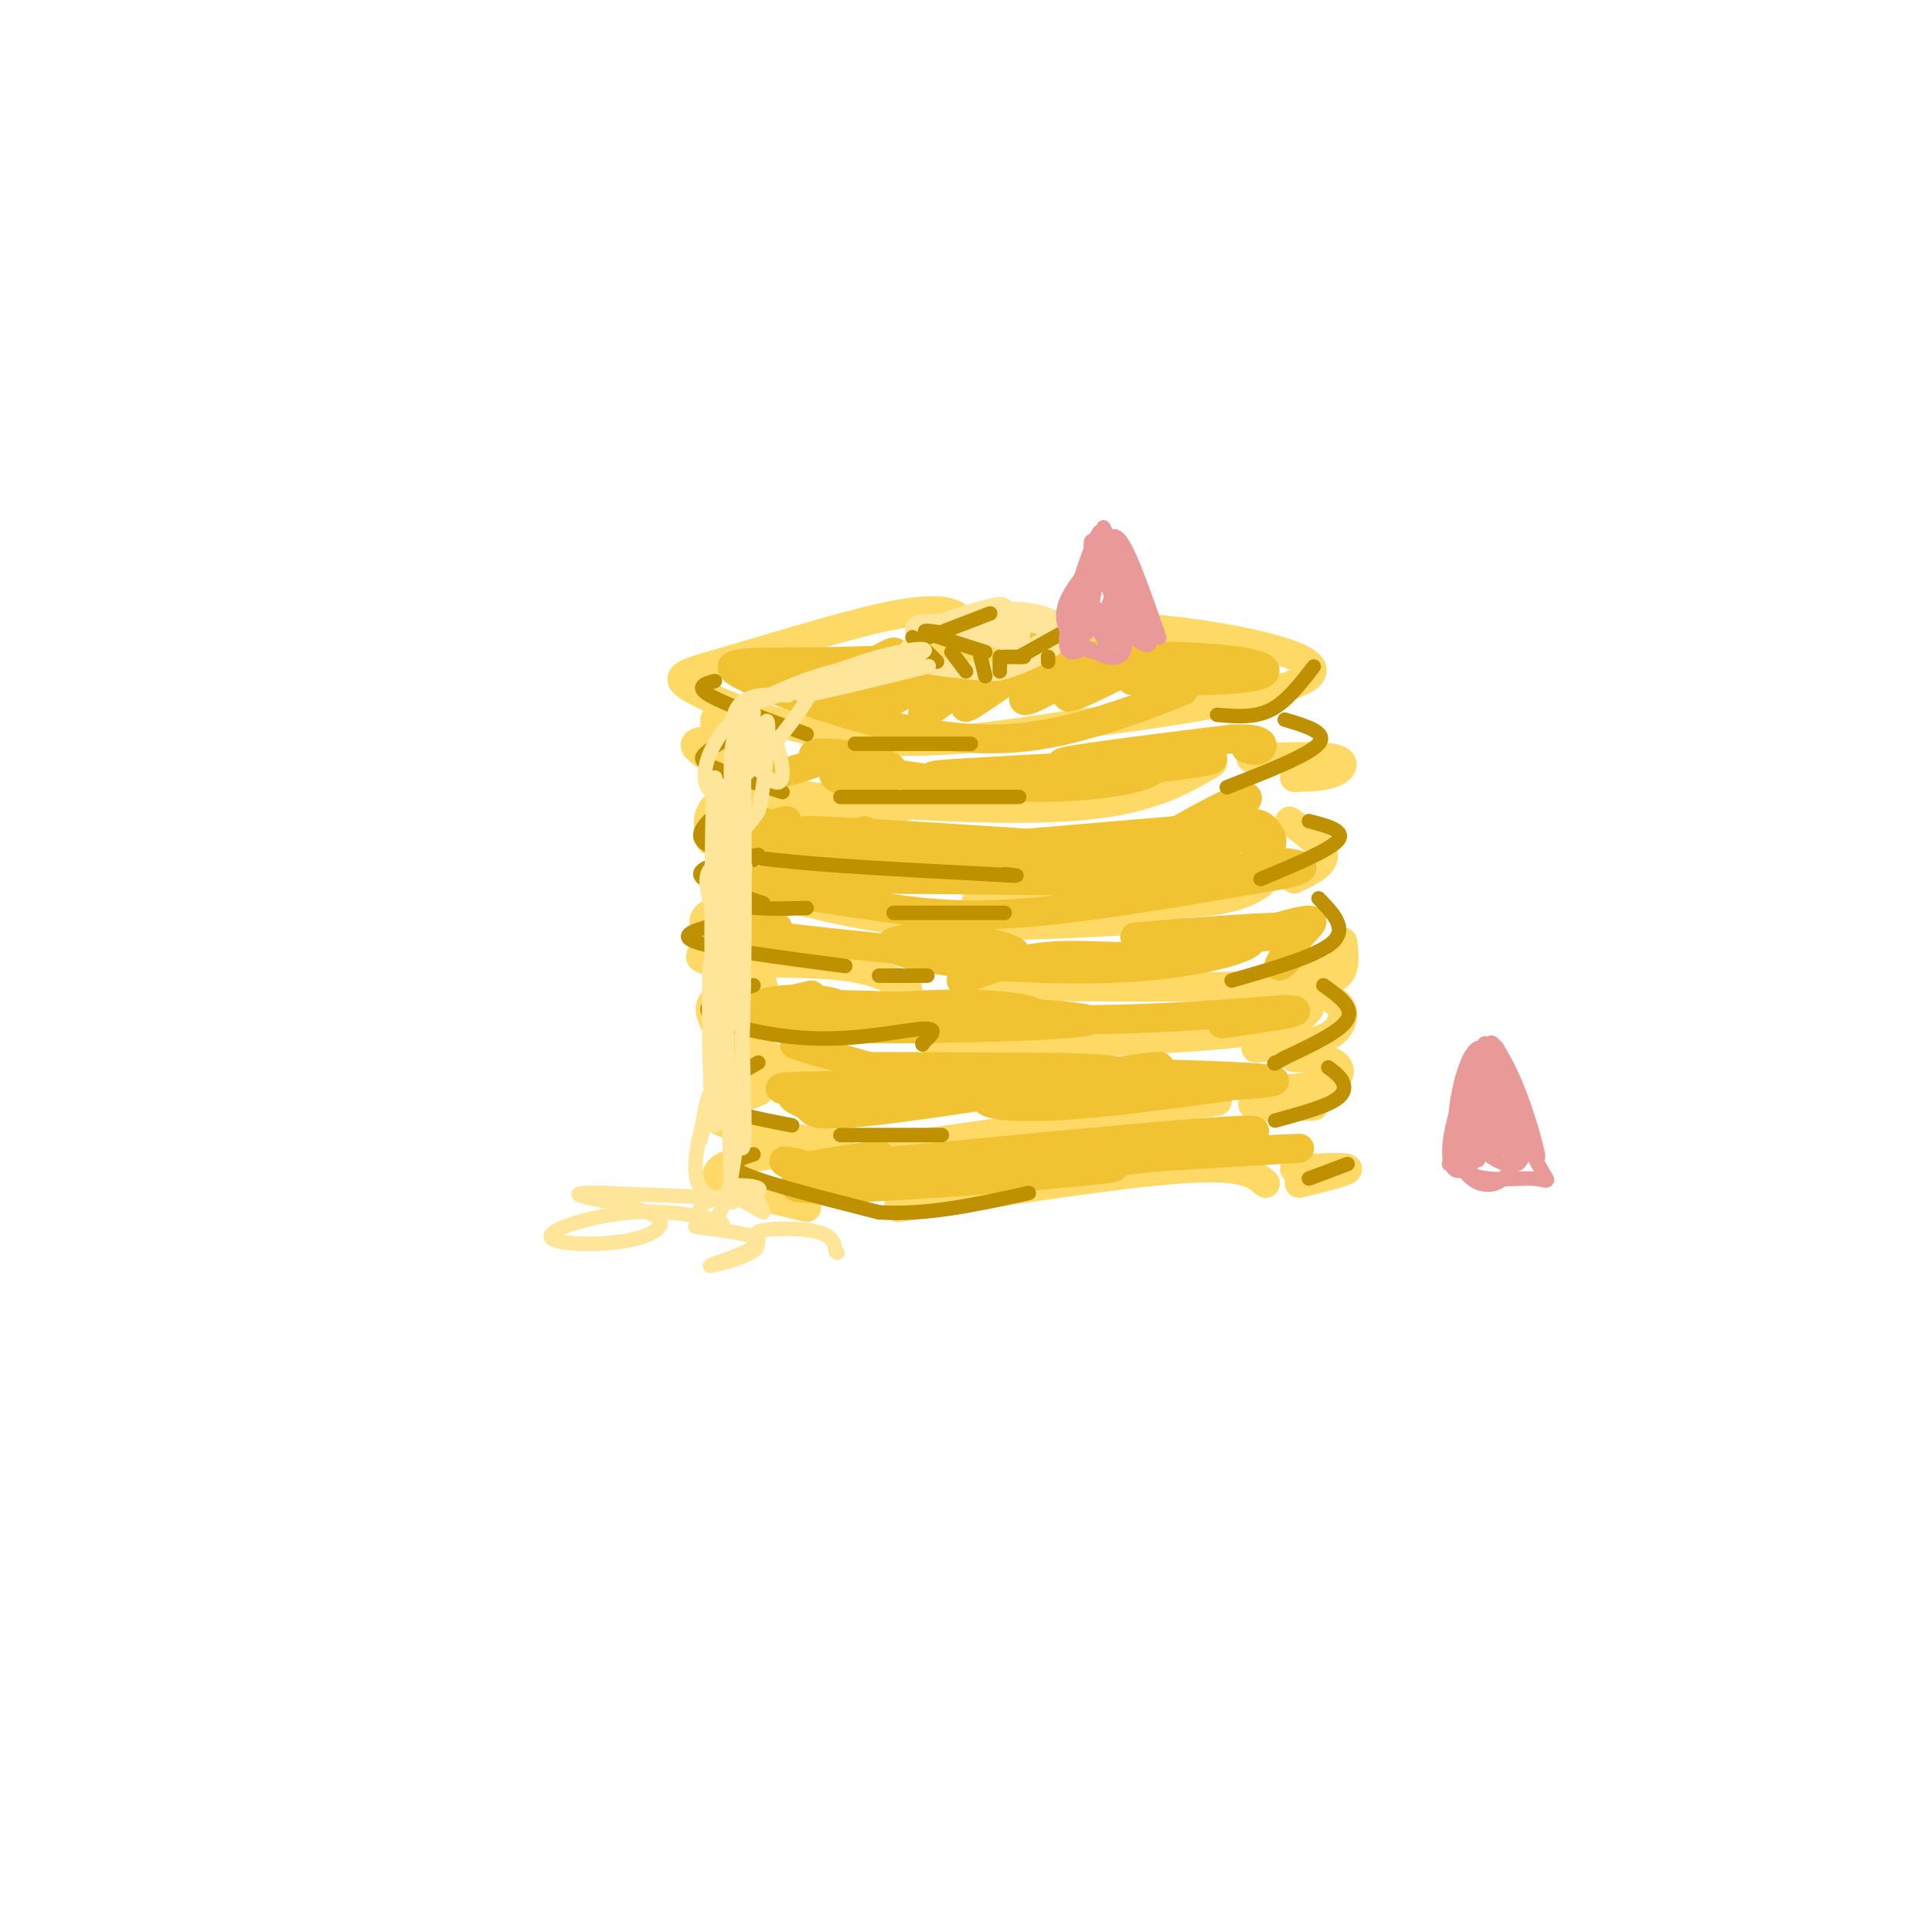 <svg viewBox='0 0 400 400' version='1.1' xmlns='http://www.w3.org/2000/svg' xmlns:xlink='http://www.w3.org/1999/xlink'><g fill='none' stroke='rgb(255,217,102)' stroke-width='6' stroke-linecap='round' stroke-linejoin='round'><path d='M199,130c-0.015,-1.134 -0.030,-2.268 -2,-3c-1.970,-0.732 -5.895,-1.061 -15,1c-9.105,2.061 -23.389,6.511 -32,9c-8.611,2.489 -11.549,3.016 -6,6c5.549,2.984 19.585,8.424 34,10c14.415,1.576 29.207,-0.712 44,-3'/><path d='M222,150c19.060,-2.202 44.708,-6.208 49,-10c4.292,-3.792 -12.774,-7.369 -25,-9c-12.226,-1.631 -19.613,-1.315 -27,-1'/><path d='M148,149c0.000,0.000 0.000,4.000 0,4'/><path d='M150,153c-2.750,0.167 -5.500,0.333 -6,1c-0.500,0.667 1.250,1.833 3,3'/><path d='M162,167c11.167,0.167 22.333,0.333 25,0c2.667,-0.333 -3.167,-1.167 -9,-2'/><path d='M154,161c1.089,1.267 2.178,2.533 15,4c12.822,1.467 37.378,3.133 53,2c15.622,-1.133 22.311,-5.067 29,-9'/><path d='M259,157c7.000,-0.311 14.000,-0.622 17,0c3.000,0.622 2.000,2.178 0,3c-2.000,0.822 -5.000,0.911 -8,1'/><path d='M158,164c-4.083,0.667 -8.167,1.333 -10,3c-1.833,1.667 -1.417,4.333 -1,7'/><path d='M150,182c12.750,3.833 25.500,7.667 41,9c15.500,1.333 33.750,0.167 52,-1'/><path d='M202,187c17.083,0.333 34.167,0.667 44,0c9.833,-0.667 12.417,-2.333 15,-4'/><path d='M267,170c3.417,2.500 6.833,5.000 7,7c0.167,2.000 -2.917,3.500 -6,5'/><path d='M153,187c-3.083,0.833 -6.167,1.667 -7,3c-0.833,1.333 0.583,3.167 2,5'/><path d='M148,196c-2.578,1.267 -5.156,2.533 0,3c5.156,0.467 18.044,0.133 26,1c7.956,0.867 10.978,2.933 14,5'/><path d='M201,204c22.167,0.333 44.333,0.667 57,0c12.667,-0.667 15.833,-2.333 19,-4'/><path d='M278,195c0.333,2.750 0.667,5.500 -1,7c-1.667,1.500 -5.333,1.750 -9,2'/><path d='M158,204c-4.167,0.833 -8.333,1.667 -10,3c-1.667,1.333 -0.833,3.167 0,5'/><path d='M151,208c-2.556,-0.222 -5.111,-0.444 -3,2c2.111,2.444 8.889,7.556 14,10c5.111,2.444 8.556,2.222 12,2'/><path d='M194,217c24.083,-0.833 48.167,-1.667 61,-3c12.833,-1.333 14.417,-3.167 16,-5'/><path d='M276,207c0.978,0.756 1.956,1.511 2,3c0.044,1.489 -0.844,3.711 -4,5c-3.156,1.289 -8.578,1.644 -14,2'/><path d='M162,224c-3.250,-0.250 -6.500,-0.500 -8,0c-1.500,0.500 -1.250,1.750 -1,3'/><path d='M157,226c-5.417,2.083 -10.833,4.167 -8,6c2.833,1.833 13.917,3.417 25,5'/><path d='M182,238c0.000,0.000 70.000,-10.000 70,-10'/><path d='M268,219c3.133,0.022 6.267,0.044 8,1c1.733,0.956 2.067,2.844 -1,4c-3.067,1.156 -9.533,1.578 -16,2'/><path d='M155,218c0.000,0.000 -6.000,6.000 -6,6'/><path d='M262,227c-1.833,0.833 -3.667,1.667 -2,2c1.667,0.333 6.833,0.167 12,0'/><path d='M160,239c-3.311,0.511 -6.622,1.022 -9,2c-2.378,0.978 -3.822,2.422 -1,4c2.822,1.578 9.911,3.289 17,5'/><path d='M186,250c23.167,-3.583 46.333,-7.167 59,-8c12.667,-0.833 14.833,1.083 17,3'/><path d='M269,245c5.083,-1.250 10.167,-2.500 10,-3c-0.167,-0.500 -5.583,-0.250 -11,0'/></g>
<g fill='none' stroke='rgb(241,194,50)' stroke-width='6' stroke-linecap='round' stroke-linejoin='round'><path d='M174,137c0.000,0.000 0.000,1.000 0,1'/><path d='M171,141c-2.833,1.500 -5.667,3.000 -7,3c-1.333,0.000 -1.167,-1.500 -1,-3'/><path d='M165,139c-4.790,1.945 -9.579,3.891 -7,3c2.579,-0.891 12.528,-4.617 15,-5c2.472,-0.383 -2.533,2.578 -5,5c-2.467,2.422 -2.395,4.306 2,2c4.395,-2.306 13.113,-8.802 15,-9c1.887,-0.198 -3.056,5.901 -8,12'/><path d='M177,147c3.286,-2.058 15.500,-13.202 16,-13c0.500,0.202 -10.714,11.750 -8,11c2.714,-0.750 19.356,-13.799 20,-13c0.644,0.799 -14.711,15.446 -14,16c0.711,0.554 17.489,-12.985 23,-17c5.511,-4.015 -0.244,1.492 -6,7'/><path d='M208,138c-3.961,3.929 -10.862,10.251 -7,8c3.862,-2.251 18.488,-13.076 20,-13c1.512,0.076 -10.090,11.051 -9,12c1.090,0.949 14.870,-8.129 17,-9c2.130,-0.871 -7.392,6.465 -8,8c-0.608,1.535 7.696,-2.733 16,-7'/><path d='M237,137c2.116,-0.462 -0.593,1.882 -2,3c-1.407,1.118 -1.511,1.011 4,1c5.511,-0.011 16.638,0.074 21,-1c4.362,-1.074 1.961,-3.307 -14,-4c-15.961,-0.693 -45.480,0.153 -75,1'/><path d='M171,137c-17.370,0.097 -23.295,-0.159 -17,3c6.295,3.159 24.810,9.735 39,12c14.190,2.265 24.054,0.219 32,-2c7.946,-2.219 13.973,-4.609 20,-7'/><path d='M157,153c-1.718,0.692 -3.435,1.384 -3,3c0.435,1.616 3.024,4.155 7,4c3.976,-0.155 9.340,-3.003 11,-3c1.660,0.003 -0.383,2.858 1,4c1.383,1.142 6.191,0.571 11,0'/><path d='M184,161c1.962,-0.791 1.365,-2.767 -4,-4c-5.365,-1.233 -15.500,-1.722 -10,0c5.500,1.722 26.635,5.656 43,6c16.365,0.344 27.962,-2.902 25,-4c-2.962,-1.098 -20.481,-0.049 -38,1'/><path d='M200,160c-8.001,0.385 -9.003,0.846 -3,1c6.003,0.154 19.011,0.000 32,-1c12.989,-1.000 25.959,-2.846 21,-3c-4.959,-0.154 -27.845,1.385 -30,1c-2.155,-0.385 16.423,-2.692 35,-5'/><path d='M255,153c6.911,-0.333 6.689,1.333 6,2c-0.689,0.667 -1.844,0.333 -3,0'/><path d='M158,170c-2.391,1.832 -4.782,3.665 -3,3c1.782,-0.665 7.737,-3.827 8,-3c0.263,0.827 -5.167,5.644 -4,6c1.167,0.356 8.929,-3.750 10,-3c1.071,0.750 -4.551,6.357 -4,7c0.551,0.643 7.276,-3.679 14,-8'/><path d='M179,172c1.326,0.068 -2.359,4.240 -3,6c-0.641,1.760 1.762,1.110 4,0c2.238,-1.110 4.311,-2.679 -1,-4c-5.311,-1.321 -18.007,-2.394 -9,-2c9.007,0.394 39.716,2.255 48,3c8.284,0.745 -5.858,0.372 -20,0'/><path d='M198,175c-7.126,0.711 -14.942,2.489 -21,4c-6.058,1.511 -10.358,2.756 4,3c14.358,0.244 47.374,-0.512 60,-2c12.626,-1.488 4.861,-3.708 -12,-4c-16.861,-0.292 -42.817,1.345 -42,1c0.817,-0.345 28.409,-2.673 56,-5'/><path d='M243,172c11.565,-1.454 12.477,-2.589 8,-1c-4.477,1.589 -14.343,5.901 -12,4c2.343,-1.901 16.896,-10.015 19,-10c2.104,0.015 -8.241,8.158 -10,10c-1.759,1.842 5.069,-2.617 9,-4c3.931,-1.383 4.966,0.308 6,2'/><path d='M263,173c0.902,1.420 0.156,3.971 -4,6c-4.156,2.029 -11.724,3.538 -12,2c-0.276,-1.538 6.739,-6.121 10,-8c3.261,-1.879 2.767,-1.052 3,1c0.233,2.052 1.192,5.329 -2,7c-3.192,1.671 -10.536,1.737 -12,0c-1.464,-1.737 2.952,-5.275 6,-7c3.048,-1.725 4.728,-1.636 3,0c-1.728,1.636 -6.864,4.818 -12,8'/><path d='M243,182c-21.011,0.992 -67.539,-0.528 -82,0c-14.461,0.528 3.145,3.104 16,5c12.855,1.896 20.959,3.113 35,2c14.041,-1.113 34.021,-4.557 54,-8'/><path d='M266,181c8.000,-1.833 1.000,-2.417 -6,-3'/><path d='M161,192c-8.964,-0.268 -17.929,-0.536 -7,1c10.929,1.536 41.750,4.875 52,5c10.250,0.125 -0.071,-2.964 -7,-4c-6.929,-1.036 -10.464,-0.018 -14,1'/><path d='M185,195c-1.761,0.899 0.835,2.648 11,4c10.165,1.352 27.898,2.307 42,1c14.102,-1.307 24.574,-4.876 20,-6c-4.574,-1.124 -24.193,0.197 -23,0c1.193,-0.197 23.198,-1.914 28,-2c4.802,-0.086 -7.599,1.457 -20,3'/><path d='M243,195c-4.856,1.583 -6.997,4.042 -1,3c5.997,-1.042 20.132,-5.583 26,-7c5.868,-1.417 3.470,0.290 1,3c-2.470,2.710 -5.011,6.422 -4,6c1.011,-0.422 5.575,-4.978 2,-6c-3.575,-1.022 -15.287,1.489 -27,4'/><path d='M240,198c-8.511,0.400 -16.289,-0.600 -23,0c-6.711,0.600 -12.356,2.800 -18,5'/><path d='M168,206c-3.457,0.784 -6.914,1.569 -5,2c1.914,0.431 9.198,0.510 10,0c0.802,-0.510 -4.879,-1.609 -11,-1c-6.121,0.609 -12.682,2.926 -2,4c10.682,1.074 38.607,0.905 49,0c10.393,-0.905 3.255,-2.544 -5,-3c-8.255,-0.456 -17.628,0.272 -27,1'/><path d='M177,209c-4.009,0.471 -0.532,1.148 -2,2c-1.468,0.852 -7.882,1.880 6,2c13.882,0.120 48.061,-0.669 44,-2c-4.061,-1.331 -46.363,-3.205 -54,-3c-7.637,0.205 19.389,2.487 41,3c21.611,0.513 37.805,-0.744 54,-2'/><path d='M266,209c6.833,0.167 -3.083,1.583 -13,3'/><path d='M170,218c-4.156,-1.311 -8.311,-2.622 -3,-1c5.311,1.622 20.089,6.178 31,8c10.911,1.822 17.956,0.911 25,0'/><path d='M223,225c-6.806,0.290 -36.323,1.016 -48,2c-11.677,0.984 -5.516,2.228 5,2c10.516,-0.228 25.386,-1.927 20,-3c-5.386,-1.073 -31.027,-1.520 -37,-1c-5.973,0.520 7.722,2.006 15,2c7.278,-0.006 8.139,-1.503 9,-3'/><path d='M187,224c-3.424,-0.143 -16.486,0.998 -21,2c-4.514,1.002 -0.482,1.864 1,3c1.482,1.136 0.413,2.546 14,1c13.587,-1.546 41.831,-6.047 53,-8c11.169,-1.953 5.262,-1.359 -4,0c-9.262,1.359 -21.878,3.481 -25,5c-3.122,1.519 3.251,2.434 13,2c9.749,-0.434 22.875,-2.217 36,-4'/><path d='M254,225c3.152,-0.530 -6.970,0.147 -3,0c3.970,-0.147 22.030,-1.116 7,-2c-15.030,-0.884 -63.152,-1.681 -75,-2c-11.848,-0.319 12.576,-0.159 37,0'/><path d='M220,221c8.333,0.167 10.667,0.583 13,1'/><path d='M166,241c-2.499,-0.554 -4.998,-1.107 -3,0c1.998,1.107 8.492,3.876 12,4c3.508,0.124 4.031,-2.395 2,-3c-2.031,-0.605 -6.617,0.704 -10,2c-3.383,1.296 -5.565,2.580 9,2c14.565,-0.580 45.876,-3.023 53,-4c7.124,-0.977 -9.938,-0.489 -27,0'/><path d='M202,242c10.733,-0.933 51.067,-3.267 63,-4c11.933,-0.733 -4.533,0.133 -21,1'/><path d='M244,239c-13.214,1.437 -35.748,4.530 -27,3c8.748,-1.530 48.778,-7.681 42,-8c-6.778,-0.319 -60.365,5.195 -81,7c-20.635,1.805 -8.317,-0.097 4,-2'/></g>
<g fill='none' stroke='rgb(255,229,153)' stroke-width='6' stroke-linecap='round' stroke-linejoin='round'><path d='M207,130c-4.541,1.415 -9.082,2.831 -10,4c-0.918,1.169 1.787,2.092 4,1c2.213,-1.092 3.933,-4.200 1,-4c-2.933,0.200 -10.521,3.708 -9,3c1.521,-0.708 12.149,-5.631 14,-7c1.851,-1.369 -5.074,0.815 -12,3'/><path d='M195,130c-3.601,0.375 -6.603,-0.187 -3,1c3.603,1.187 13.811,4.122 14,5c0.189,0.878 -9.641,-0.302 -10,0c-0.359,0.302 8.755,2.086 12,1c3.245,-1.086 0.623,-5.043 -2,-9'/><path d='M206,128c3.497,-1.217 13.238,0.240 13,3c-0.238,2.760 -10.456,6.822 -13,7c-2.544,0.178 2.584,-3.529 4,-6c1.416,-2.471 -0.881,-3.706 -5,-3c-4.119,0.706 -10.059,3.353 -16,6'/><path d='M189,135c-0.167,1.500 7.417,2.250 15,3'/></g>
<g fill='none' stroke='rgb(255,217,102)' stroke-width='3' stroke-linecap='round' stroke-linejoin='round'><path d='M194,132c0.000,0.000 13.000,4.000 13,4'/><path d='M191,134c0.000,0.000 13.000,2.000 13,2'/><path d='M189,132c0.000,0.000 3.000,4.000 3,4'/></g>
<g fill='none' stroke='rgb(191,144,0)' stroke-width='3' stroke-linecap='round' stroke-linejoin='round'><path d='M195,131c-2.250,-0.333 -4.500,-0.667 -3,0c1.500,0.667 6.750,2.333 12,4'/><path d='M190,133c0.000,0.000 2.000,5.000 2,5'/><path d='M207,136c0.000,0.000 0.000,3.000 0,3'/><path d='M191,134c-1.250,-1.250 -2.500,-2.500 -2,-2c0.500,0.500 2.750,2.750 5,5'/><path d='M197,135c0.000,0.000 3.000,4.000 3,4'/><path d='M203,136c0.000,0.000 1.000,4.000 1,4'/><path d='M192,132c0.000,0.000 13.000,-5.000 13,-5'/><path d='M208,136c0.000,0.000 4.000,0.000 4,0'/><path d='M211,136c0.000,0.000 9.000,-5.000 9,-5'/><path d='M217,136c0.000,0.000 0.000,1.000 0,1'/><path d='M148,141c-2.083,0.583 -4.167,1.167 -1,3c3.167,1.833 11.583,4.917 20,8'/><path d='M177,154c0.000,0.000 24.000,0.000 24,0'/><path d='M152,152c-2.444,1.467 -4.889,2.933 -6,4c-1.111,1.067 -0.889,1.733 2,3c2.889,1.267 8.444,3.133 14,5'/><path d='M174,165c0.000,0.000 37.000,0.000 37,0'/><path d='M153,165c-4.044,2.889 -8.089,5.778 -8,8c0.089,2.222 4.311,3.778 15,5c10.689,1.222 27.844,2.111 45,3'/><path d='M205,181c8.000,0.500 5.500,0.250 3,0'/><path d='M156,178c-2.956,0.622 -5.911,1.244 -7,3c-1.089,1.756 -0.311,4.644 3,6c3.311,1.356 9.156,1.178 15,1'/><path d='M185,189c0.000,0.000 23.000,0.000 23,0'/><path d='M157,177c-6.083,1.167 -12.167,2.333 -12,4c0.167,1.667 6.583,3.833 13,6'/><path d='M150,191c-5.083,1.250 -10.167,2.500 -6,4c4.167,1.500 17.583,3.250 31,5'/><path d='M182,202c0.000,0.000 10.000,0.000 10,0'/><path d='M156,204c-5.637,1.893 -11.274,3.786 -9,6c2.274,2.214 12.458,4.750 22,5c9.542,0.250 18.440,-1.786 22,-2c3.560,-0.214 1.780,1.393 0,3'/><path d='M191,216c0.000,0.500 0.000,0.250 0,0'/><path d='M157,220c-5.083,2.917 -10.167,5.833 -9,8c1.167,2.167 8.583,3.583 16,5'/><path d='M174,235c0.000,0.000 21.000,0.000 21,0'/><path d='M156,239c-3.167,1.000 -6.333,2.000 -2,4c4.333,2.000 16.167,5.000 28,8'/><path d='M182,251c9.833,0.667 20.417,-1.667 31,-4'/><path d='M272,138c-2.833,3.667 -5.667,7.333 -9,9c-3.333,1.667 -7.167,1.333 -11,1'/><path d='M266,149c4.500,1.333 9.000,2.667 7,5c-2.000,2.333 -10.500,5.667 -19,9'/><path d='M271,170c3.833,1.000 7.667,2.000 6,4c-1.667,2.000 -8.833,5.000 -16,8'/><path d='M273,186c3.000,3.083 6.000,6.167 3,9c-3.000,2.833 -12.000,5.417 -21,8'/><path d='M274,204c3.167,2.250 6.333,4.500 5,7c-1.333,2.500 -7.167,5.250 -13,8'/><path d='M266,219c-2.500,1.500 -2.250,1.250 -2,1'/><path d='M275,221c1.222,0.911 2.444,1.822 3,3c0.556,1.178 0.444,2.622 -2,4c-2.444,1.378 -7.222,2.689 -12,4'/><path d='M279,241c0.000,0.000 -8.000,3.000 -8,3'/></g>
<g fill='none' stroke='rgb(255,229,153)' stroke-width='3' stroke-linecap='round' stroke-linejoin='round'><path d='M186,138c-8.092,2.387 -16.184,4.774 -12,4c4.184,-0.774 20.643,-4.710 18,-4c-2.643,0.710 -24.389,6.067 -26,6c-1.611,-0.067 16.912,-5.556 23,-8c6.088,-2.444 -0.261,-1.841 -7,0c-6.739,1.841 -13.870,4.921 -21,8'/><path d='M161,144c-5.797,1.960 -9.789,2.861 -4,1c5.789,-1.861 21.358,-6.485 21,-7c-0.358,-0.515 -16.642,3.078 -25,10c-8.358,6.922 -8.789,17.171 -4,16c4.789,-1.171 14.797,-13.763 18,-19c3.203,-5.237 -0.398,-3.118 -4,-1'/><path d='M163,144c-2.819,-0.298 -7.866,-0.544 -10,2c-2.134,2.544 -1.356,7.878 0,7c1.356,-0.878 3.288,-7.967 3,-5c-0.288,2.967 -2.797,15.991 -3,21c-0.203,5.009 1.898,2.005 4,-1'/><path d='M157,168c1.204,-4.514 2.212,-15.297 2,-18c-0.212,-2.703 -1.646,2.676 -2,6c-0.354,3.324 0.372,4.595 1,3c0.628,-1.595 1.158,-6.056 2,-6c0.842,0.056 1.996,4.631 2,7c0.004,2.369 -1.142,2.534 -3,1c-1.858,-1.534 -4.429,-4.767 -7,-8'/><path d='M152,153c-1.167,2.667 -0.583,13.333 0,24'/><path d='M152,177c0.881,4.226 3.083,2.792 2,2c-1.083,-0.792 -5.452,-0.940 -7,1c-1.548,1.940 -0.274,5.970 1,10'/><path d='M148,190c0.981,1.358 2.934,-0.247 4,0c1.066,0.247 1.244,2.344 1,5c-0.244,2.656 -0.912,5.869 -2,6c-1.088,0.131 -2.597,-2.820 -3,-1c-0.403,1.820 0.298,8.410 1,15'/><path d='M149,215c-0.302,-3.672 -1.559,-20.351 -2,-15c-0.441,5.351 -0.068,32.730 1,33c1.068,0.270 2.830,-26.571 4,-31c1.170,-4.429 1.747,13.555 2,24c0.253,10.445 0.184,13.351 -1,11c-1.184,-2.351 -3.481,-9.957 -5,-11c-1.519,-1.043 -2.259,4.479 -3,10'/><path d='M145,236c1.132,-3.517 5.463,-17.310 5,-17c-0.463,0.310 -5.721,14.724 -6,22c-0.279,7.276 4.420,7.414 8,7c3.580,-0.414 6.041,-1.381 5,-2c-1.041,-0.619 -5.583,-0.891 -6,0c-0.417,0.891 3.292,2.946 7,5'/><path d='M158,251c0.027,-1.157 -3.404,-6.550 -5,-5c-1.596,1.550 -1.356,10.044 -2,-12c-0.644,-22.044 -2.174,-74.627 -3,-73c-0.826,1.627 -0.950,57.465 0,67c0.950,9.535 2.975,-27.232 5,-64'/><path d='M153,164c0.950,-15.779 0.824,-23.225 1,-5c0.176,18.225 0.656,62.122 -2,81c-2.656,18.878 -8.446,12.736 -7,10c1.446,-2.736 10.127,-2.068 8,-2c-2.127,0.068 -15.064,-0.466 -28,-1'/><path d='M125,247c-5.895,-0.092 -6.633,0.179 -3,1c3.633,0.821 11.638,2.192 14,4c2.362,1.808 -0.920,4.054 -7,5c-6.080,0.946 -14.960,0.594 -15,-1c-0.040,-1.594 8.758,-4.429 17,-5c8.242,-0.571 15.926,1.123 18,2c2.074,0.877 -1.463,0.939 -5,1'/><path d='M144,254c2.933,0.498 12.764,1.245 13,3c0.236,1.755 -9.125,4.520 -10,5c-0.875,0.480 6.734,-1.325 9,-3c2.266,-1.675 -0.813,-3.220 1,-4c1.813,-0.780 8.518,-0.794 12,0c3.482,0.794 3.741,2.397 4,4'/><path d='M173,259c0.667,0.667 0.333,0.333 0,0'/></g>
<g fill='none' stroke='rgb(234,153,153)' stroke-width='3' stroke-linecap='round' stroke-linejoin='round'><path d='M306,225c1.502,-5.793 3.005,-11.585 2,-7c-1.005,4.585 -4.517,19.549 -5,18c-0.483,-1.549 2.062,-19.609 5,-19c2.938,0.609 6.268,19.888 6,23c-0.268,3.112 -4.134,-9.944 -8,-23'/><path d='M306,217c-2.947,1.239 -6.316,15.837 -4,23c2.316,7.163 10.316,6.890 11,0c0.684,-6.890 -5.947,-20.397 -7,-22c-1.053,-1.603 3.474,8.699 8,19'/><path d='M314,237c0.138,-0.863 -3.517,-12.521 -6,-12c-2.483,0.521 -3.795,13.220 -3,12c0.795,-1.220 3.698,-16.358 3,-17c-0.698,-0.642 -4.996,13.212 -5,18c-0.004,4.788 4.284,0.511 6,-2c1.716,-2.511 0.858,-3.255 0,-4'/><path d='M309,232c0.237,-2.273 0.831,-5.956 0,-3c-0.831,2.956 -3.087,12.551 -3,11c0.087,-1.551 2.517,-14.249 2,-18c-0.517,-3.751 -3.981,1.445 -6,7c-2.019,5.555 -2.593,11.468 -1,13c1.593,1.532 5.352,-1.318 7,-7c1.648,-5.682 1.185,-14.195 0,-16c-1.185,-1.805 -3.093,3.097 -5,8'/><path d='M303,227c-1.555,4.549 -2.943,11.920 0,15c2.943,3.080 10.215,1.868 14,2c3.785,0.132 4.081,1.609 2,-2c-2.081,-3.609 -6.541,-12.305 -11,-21'/><path d='M308,221c0.876,1.838 8.566,16.933 9,17c0.434,0.067 -6.386,-14.894 -8,-20c-1.614,-5.106 1.980,-0.358 5,7c3.020,7.358 5.467,17.327 4,14c-1.467,-3.327 -6.848,-19.951 -8,-22c-1.152,-2.049 1.924,10.475 5,23'/><path d='M315,240c-1.267,3.133 -6.933,-0.533 -8,-2c-1.067,-1.467 2.467,-0.733 6,0'/><path d='M227,117c-2.601,5.815 -5.202,11.631 -5,14c0.202,2.369 3.208,1.292 4,-4c0.792,-5.292 -0.631,-14.798 0,-15c0.631,-0.202 3.315,8.899 6,18'/><path d='M232,130c0.466,-1.502 -1.370,-14.256 -4,-15c-2.630,-0.744 -6.056,10.522 -5,16c1.056,5.478 6.592,5.167 8,0c1.408,-5.167 -1.312,-15.191 -3,-16c-1.688,-0.809 -2.344,7.595 -3,16'/><path d='M225,131c0.679,-3.417 3.875,-19.958 3,-21c-0.875,-1.042 -5.821,13.417 -7,20c-1.179,6.583 1.411,5.292 4,4'/><path d='M225,134c2.820,1.779 7.869,4.228 8,-1c0.131,-5.228 -4.656,-18.133 -4,-17c0.656,1.133 6.753,16.305 7,16c0.247,-0.305 -5.358,-16.087 -7,-21c-1.642,-4.913 0.679,1.044 3,7'/><path d='M232,118c2.489,5.254 7.210,14.887 6,13c-1.210,-1.887 -8.352,-15.296 -8,-15c0.352,0.296 8.197,14.296 8,17c-0.197,2.704 -8.438,-5.887 -11,-7c-2.562,-1.113 0.554,5.254 2,7c1.446,1.746 1.223,-1.127 1,-4'/><path d='M230,129c0.274,-2.190 0.458,-5.667 0,-5c-0.458,0.667 -1.560,5.476 -1,6c0.560,0.524 2.780,-3.238 5,-7'/><path d='M228,116c1.000,-3.333 2.000,-6.667 4,-4c2.000,2.667 5.000,11.333 8,20'/><path d='M230,112c0.000,0.000 8.000,19.000 8,19'/><path d='M230,112c-3.750,4.417 -7.500,8.833 -9,12c-1.500,3.167 -0.750,5.083 0,7'/><path d='M308,222c-2.750,8.667 -5.500,17.333 -6,19c-0.500,1.667 1.250,-3.667 3,-9'/><path d='M306,223c1.000,-4.500 2.000,-9.000 1,-6c-1.000,3.000 -4.000,13.500 -7,24'/></g>
</svg>